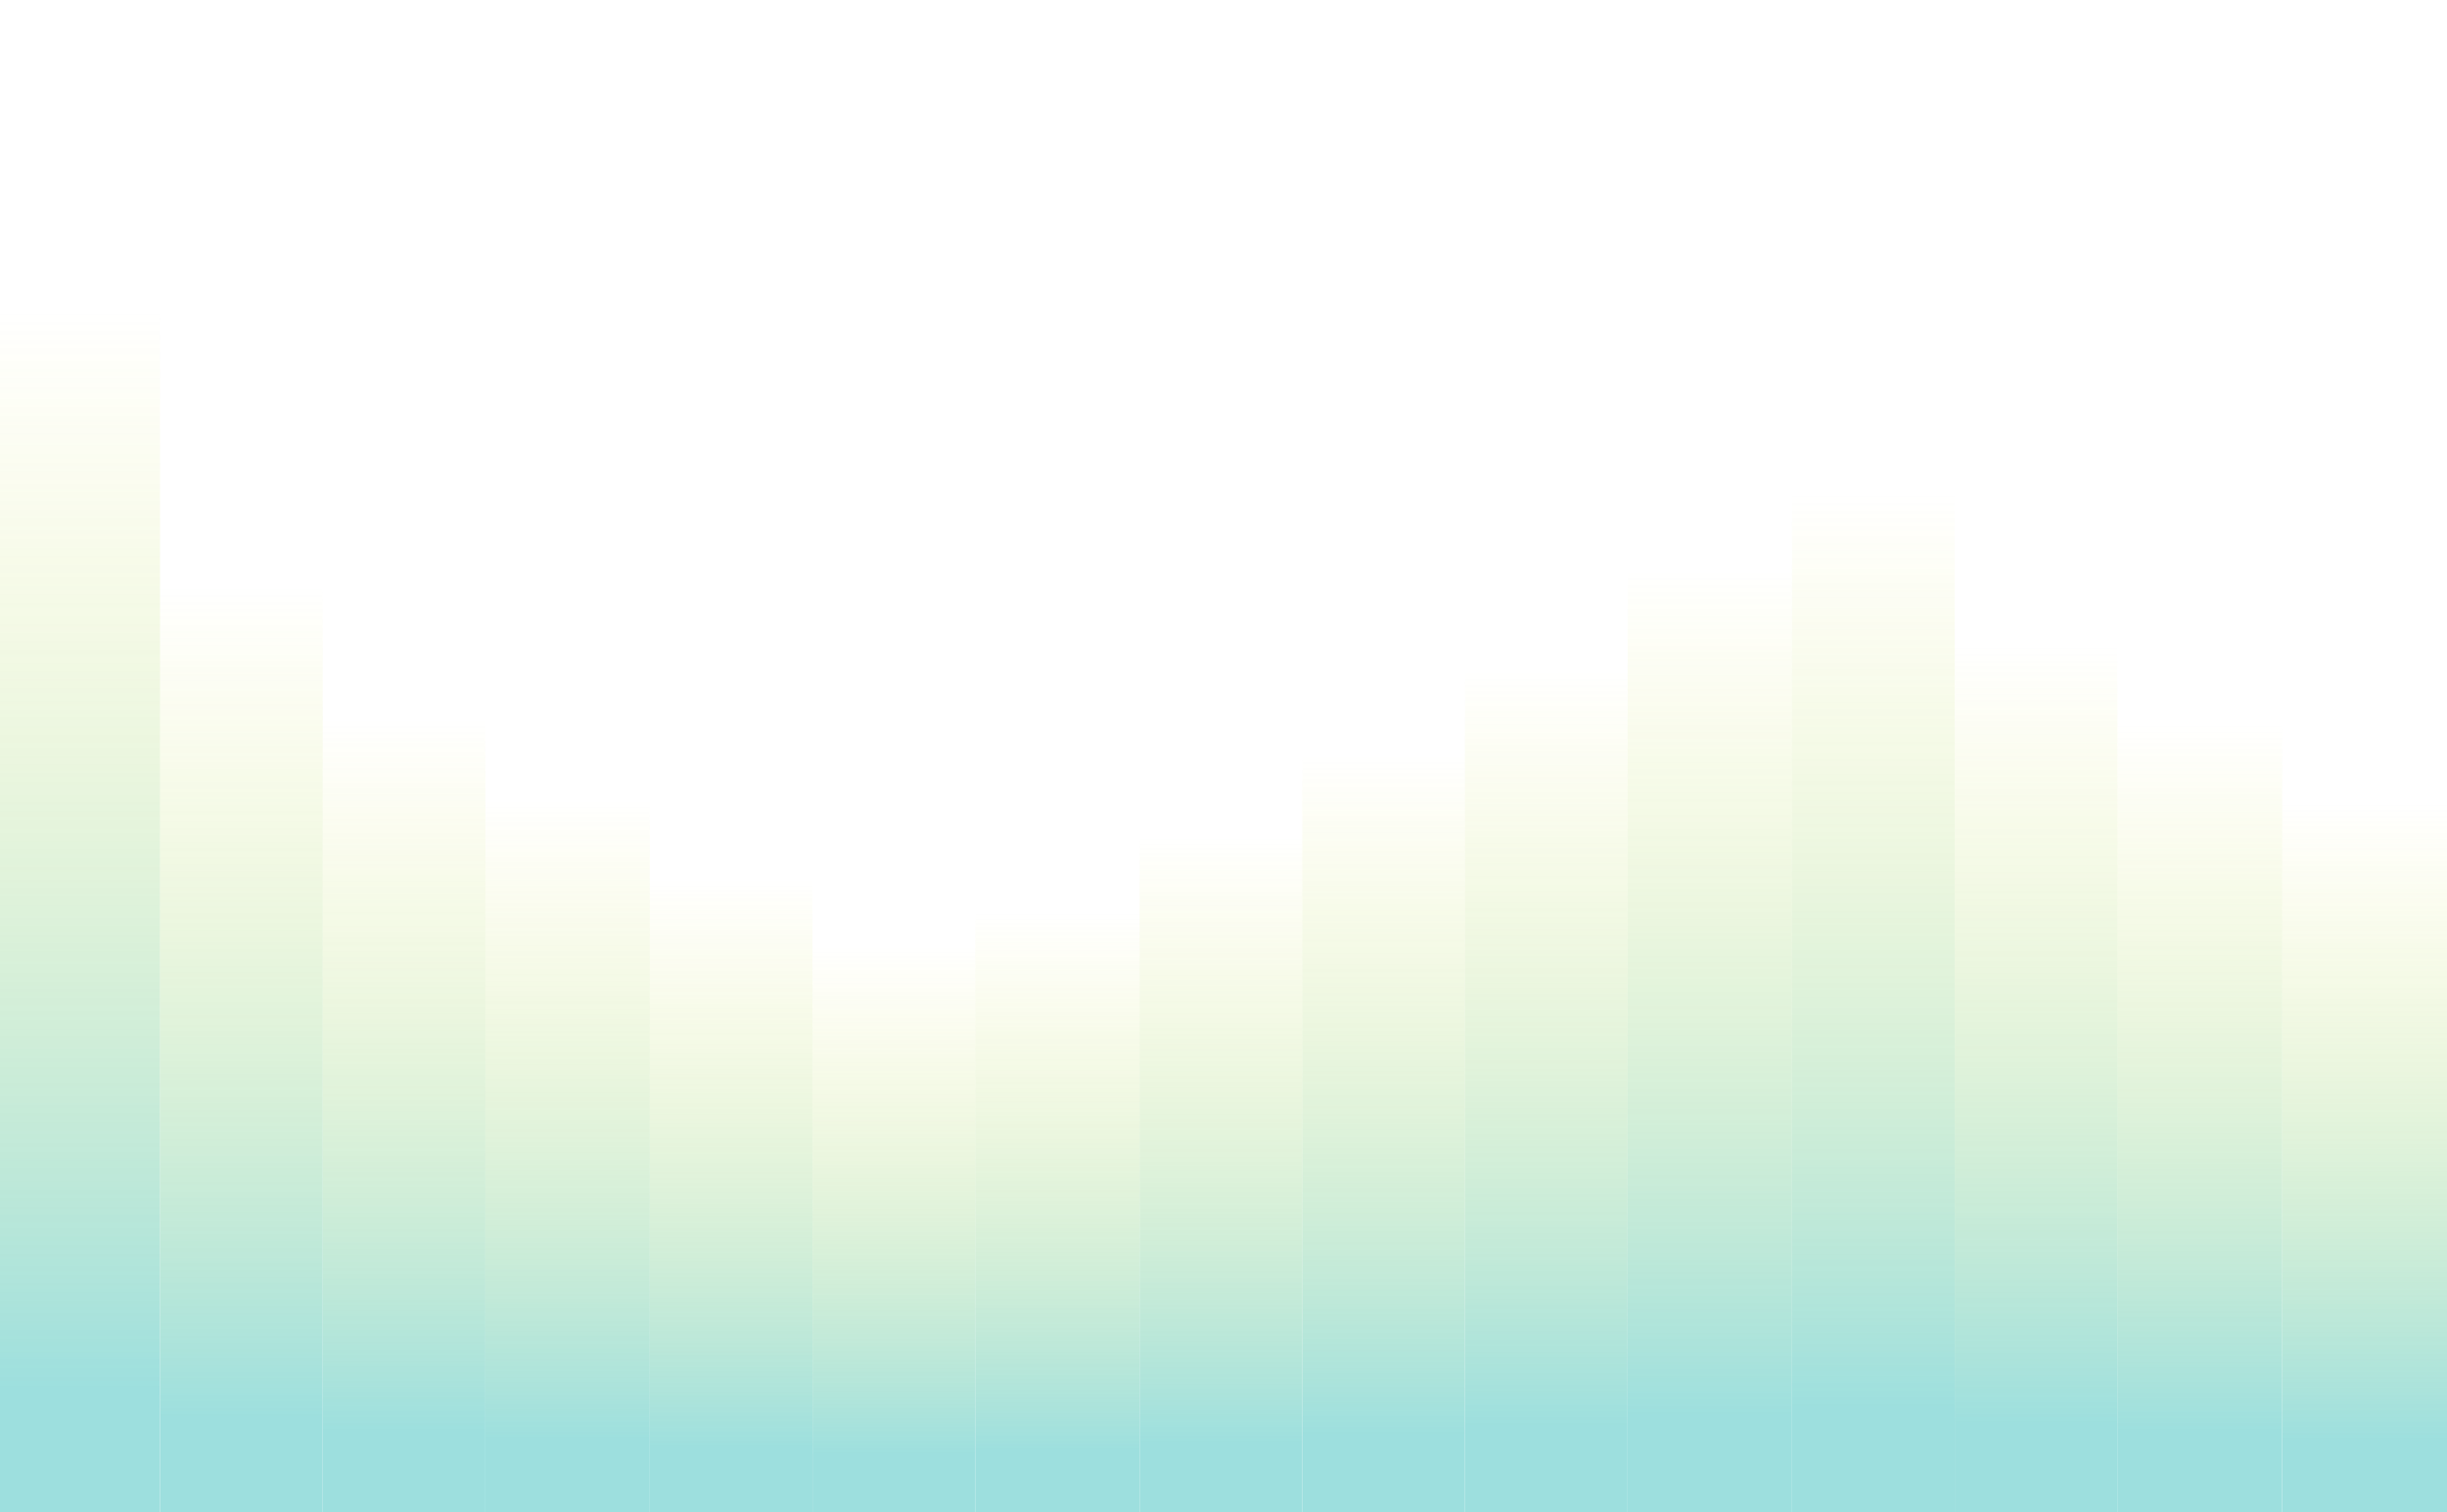 <svg width="1440" height="890" viewBox="0 0 1440 890" fill="none" xmlns="http://www.w3.org/2000/svg">
<g opacity="0.45" filter="url(#filter0_n_1_1623)">
<rect width="95.736" height="468.246" transform="matrix(1 0 0 -1 189.919 890)" fill="url(#paint0_linear_1_1623)"/>
<rect width="96.743" height="709.011" transform="matrix(1 0 0 -1 -2.56 890)" fill="url(#paint1_linear_1_1623)"/>
<rect width="95.736" height="373.601" transform="matrix(1 0 0 -1 382.397 890)" fill="url(#paint2_linear_1_1623)"/>
<rect width="96.743" height="420.093" transform="matrix(1 0 0 -1 285.654 890)" fill="url(#paint3_linear_1_1623)"/>
<rect width="95.736" height="546.287" transform="matrix(1 0 0 -1 94.184 890)" fill="url(#paint4_linear_1_1623)"/>
<rect width="95.736" height="333.75" transform="matrix(1 0 0 -1 478.133 890)" fill="url(#paint5_linear_1_1623)"/>
<rect width="96.743" height="353.675" transform="matrix(1 0 0 -1 573.869 890)" fill="url(#paint6_linear_1_1623)"/>
<rect width="96.743" height="556.25" transform="matrix(1 0 0 -1 957.818 890)" fill="url(#paint7_linear_1_1623)"/>
<rect width="95.736" height="446.66" transform="matrix(1 0 0 -1 766.348 890)" fill="url(#paint8_linear_1_1623)"/>
<rect width="95.736" height="511.418" transform="matrix(1 0 0 -1 1150.3 890)" fill="url(#paint9_linear_1_1623)"/>
<rect width="95.736" height="398.507" transform="matrix(1 0 0 -1 670.612 890)" fill="url(#paint10_linear_1_1623)"/>
<rect width="95.736" height="601.082" transform="matrix(1 0 0 -1 1054.56 890)" fill="url(#paint11_linear_1_1623)"/>
<rect width="95.736" height="496.474" transform="matrix(1 0 0 -1 862.083 890)" fill="url(#paint12_linear_1_1623)"/>
<rect width="97" height="465" transform="matrix(1 0 0 -1 1246 890)" fill="url(#paint13_linear_1_1623)"/>
<rect width="99" height="418" transform="matrix(1 0 0 -1 1343 890)" fill="url(#paint14_linear_1_1623)"/>
</g>
<defs>
<filter id="filter0_n_1_1623" x="-190" y="0" width="1822.19" height="890" filterUnits="userSpaceOnUse" color-interpolation-filters="sRGB">
<feFlood flood-opacity="0" result="BackgroundImageFix"/>
<feBlend mode="normal" in="SourceGraphic" in2="BackgroundImageFix" result="shape"/>
<feTurbulence type="fractalNoise" baseFrequency="2 2" stitchTiles="stitch" numOctaves="3" result="noise" seed="5367" />
<feColorMatrix in="noise" type="luminanceToAlpha" result="alphaNoise" />
<feComponentTransfer in="alphaNoise" result="coloredNoise1">
<feFuncA type="discrete" tableValues="0 0 0 0 0 0 0 0 0 0 0 0 0 1 1 1 1 1 1 1 1 1 1 1 1 1 1 1 1 1 1 1 1 1 1 1 0 0 0 0 0 0 0 0 0 0 0 0 0 0 0 0 0 0 0 0 0 0 0 0 0 0 0 0 0 0 0 0 0 0 0 0 0 0 0 0 0 0 0 0 0 0 0 0 0 0 0 0 0 0 0 0 0 0 0 0 0 0 0 0 "/>
</feComponentTransfer>
<feComposite operator="in" in2="shape" in="coloredNoise1" result="noise1Clipped" />
<feFlood flood-color="rgba(0, 0, 0, 0.1)" result="color1Flood" />
<feComposite operator="in" in2="noise1Clipped" in="color1Flood" result="color1" />
<feMerge result="effect1_noise_1_1623">
<feMergeNode in="shape" />
<feMergeNode in="color1" />
</feMerge>
</filter>
<linearGradient id="paint0_linear_1_1623" x1="47.868" y1="468.246" x2="47.868" y2="0" gradientUnits="userSpaceOnUse">
<stop stop-color="#DFE00D" stop-opacity="0"/>
<stop offset="0.9" stop-color="#25B8B6"/>
</linearGradient>
<linearGradient id="paint1_linear_1_1623" x1="48.372" y1="709.011" x2="48.372" y2="0" gradientUnits="userSpaceOnUse">
<stop stop-color="#DFE00D" stop-opacity="0"/>
<stop offset="0.9" stop-color="#25B8B6"/>
</linearGradient>
<linearGradient id="paint2_linear_1_1623" x1="47.868" y1="373.601" x2="47.868" y2="0" gradientUnits="userSpaceOnUse">
<stop stop-color="#DFE00D" stop-opacity="0"/>
<stop offset="0.9" stop-color="#25B8B6"/>
</linearGradient>
<linearGradient id="paint3_linear_1_1623" x1="48.372" y1="420.093" x2="48.372" y2="0" gradientUnits="userSpaceOnUse">
<stop stop-color="#DFE00D" stop-opacity="0"/>
<stop offset="0.9" stop-color="#25B8B6"/>
</linearGradient>
<linearGradient id="paint4_linear_1_1623" x1="47.868" y1="546.287" x2="47.868" y2="0" gradientUnits="userSpaceOnUse">
<stop stop-color="#DFE00D" stop-opacity="0"/>
<stop offset="0.9" stop-color="#25B8B6"/>
</linearGradient>
<linearGradient id="paint5_linear_1_1623" x1="47.868" y1="333.75" x2="47.868" y2="0" gradientUnits="userSpaceOnUse">
<stop stop-color="#DFE00D" stop-opacity="0"/>
<stop offset="0.9" stop-color="#25B8B6"/>
</linearGradient>
<linearGradient id="paint6_linear_1_1623" x1="48.372" y1="353.675" x2="48.372" y2="0" gradientUnits="userSpaceOnUse">
<stop stop-color="#DFE00D" stop-opacity="0"/>
<stop offset="0.9" stop-color="#25B8B6"/>
</linearGradient>
<linearGradient id="paint7_linear_1_1623" x1="48.372" y1="556.25" x2="48.372" y2="0" gradientUnits="userSpaceOnUse">
<stop stop-color="#DFE00D" stop-opacity="0"/>
<stop offset="0.9" stop-color="#25B8B6"/>
</linearGradient>
<linearGradient id="paint8_linear_1_1623" x1="47.868" y1="446.66" x2="47.868" y2="0" gradientUnits="userSpaceOnUse">
<stop stop-color="#DFE00D" stop-opacity="0"/>
<stop offset="0.9" stop-color="#25B8B6"/>
</linearGradient>
<linearGradient id="paint9_linear_1_1623" x1="47.868" y1="511.418" x2="47.868" y2="0" gradientUnits="userSpaceOnUse">
<stop stop-color="#DFE00D" stop-opacity="0"/>
<stop offset="0.9" stop-color="#25B8B6"/>
</linearGradient>
<linearGradient id="paint10_linear_1_1623" x1="47.868" y1="398.507" x2="47.868" y2="0" gradientUnits="userSpaceOnUse">
<stop stop-color="#DFE00D" stop-opacity="0"/>
<stop offset="0.9" stop-color="#25B8B6"/>
</linearGradient>
<linearGradient id="paint11_linear_1_1623" x1="47.868" y1="601.082" x2="47.868" y2="0" gradientUnits="userSpaceOnUse">
<stop stop-color="#DFE00D" stop-opacity="0"/>
<stop offset="0.9" stop-color="#25B8B6"/>
</linearGradient>
<linearGradient id="paint12_linear_1_1623" x1="47.868" y1="496.474" x2="47.868" y2="0" gradientUnits="userSpaceOnUse">
<stop stop-color="#DFE00D" stop-opacity="0"/>
<stop offset="0.9" stop-color="#25B8B6"/>
</linearGradient>
<linearGradient id="paint13_linear_1_1623" x1="48.5" y1="465" x2="48.5" y2="0" gradientUnits="userSpaceOnUse">
<stop stop-color="#DFE00D" stop-opacity="0"/>
<stop offset="0.9" stop-color="#25B8B6"/>
</linearGradient>
<linearGradient id="paint14_linear_1_1623" x1="49.5" y1="418" x2="49.5" y2="0" gradientUnits="userSpaceOnUse">
<stop stop-color="#DFE00D" stop-opacity="0"/>
<stop offset="0.9" stop-color="#25B8B6"/>
</linearGradient>
</defs>
</svg>
